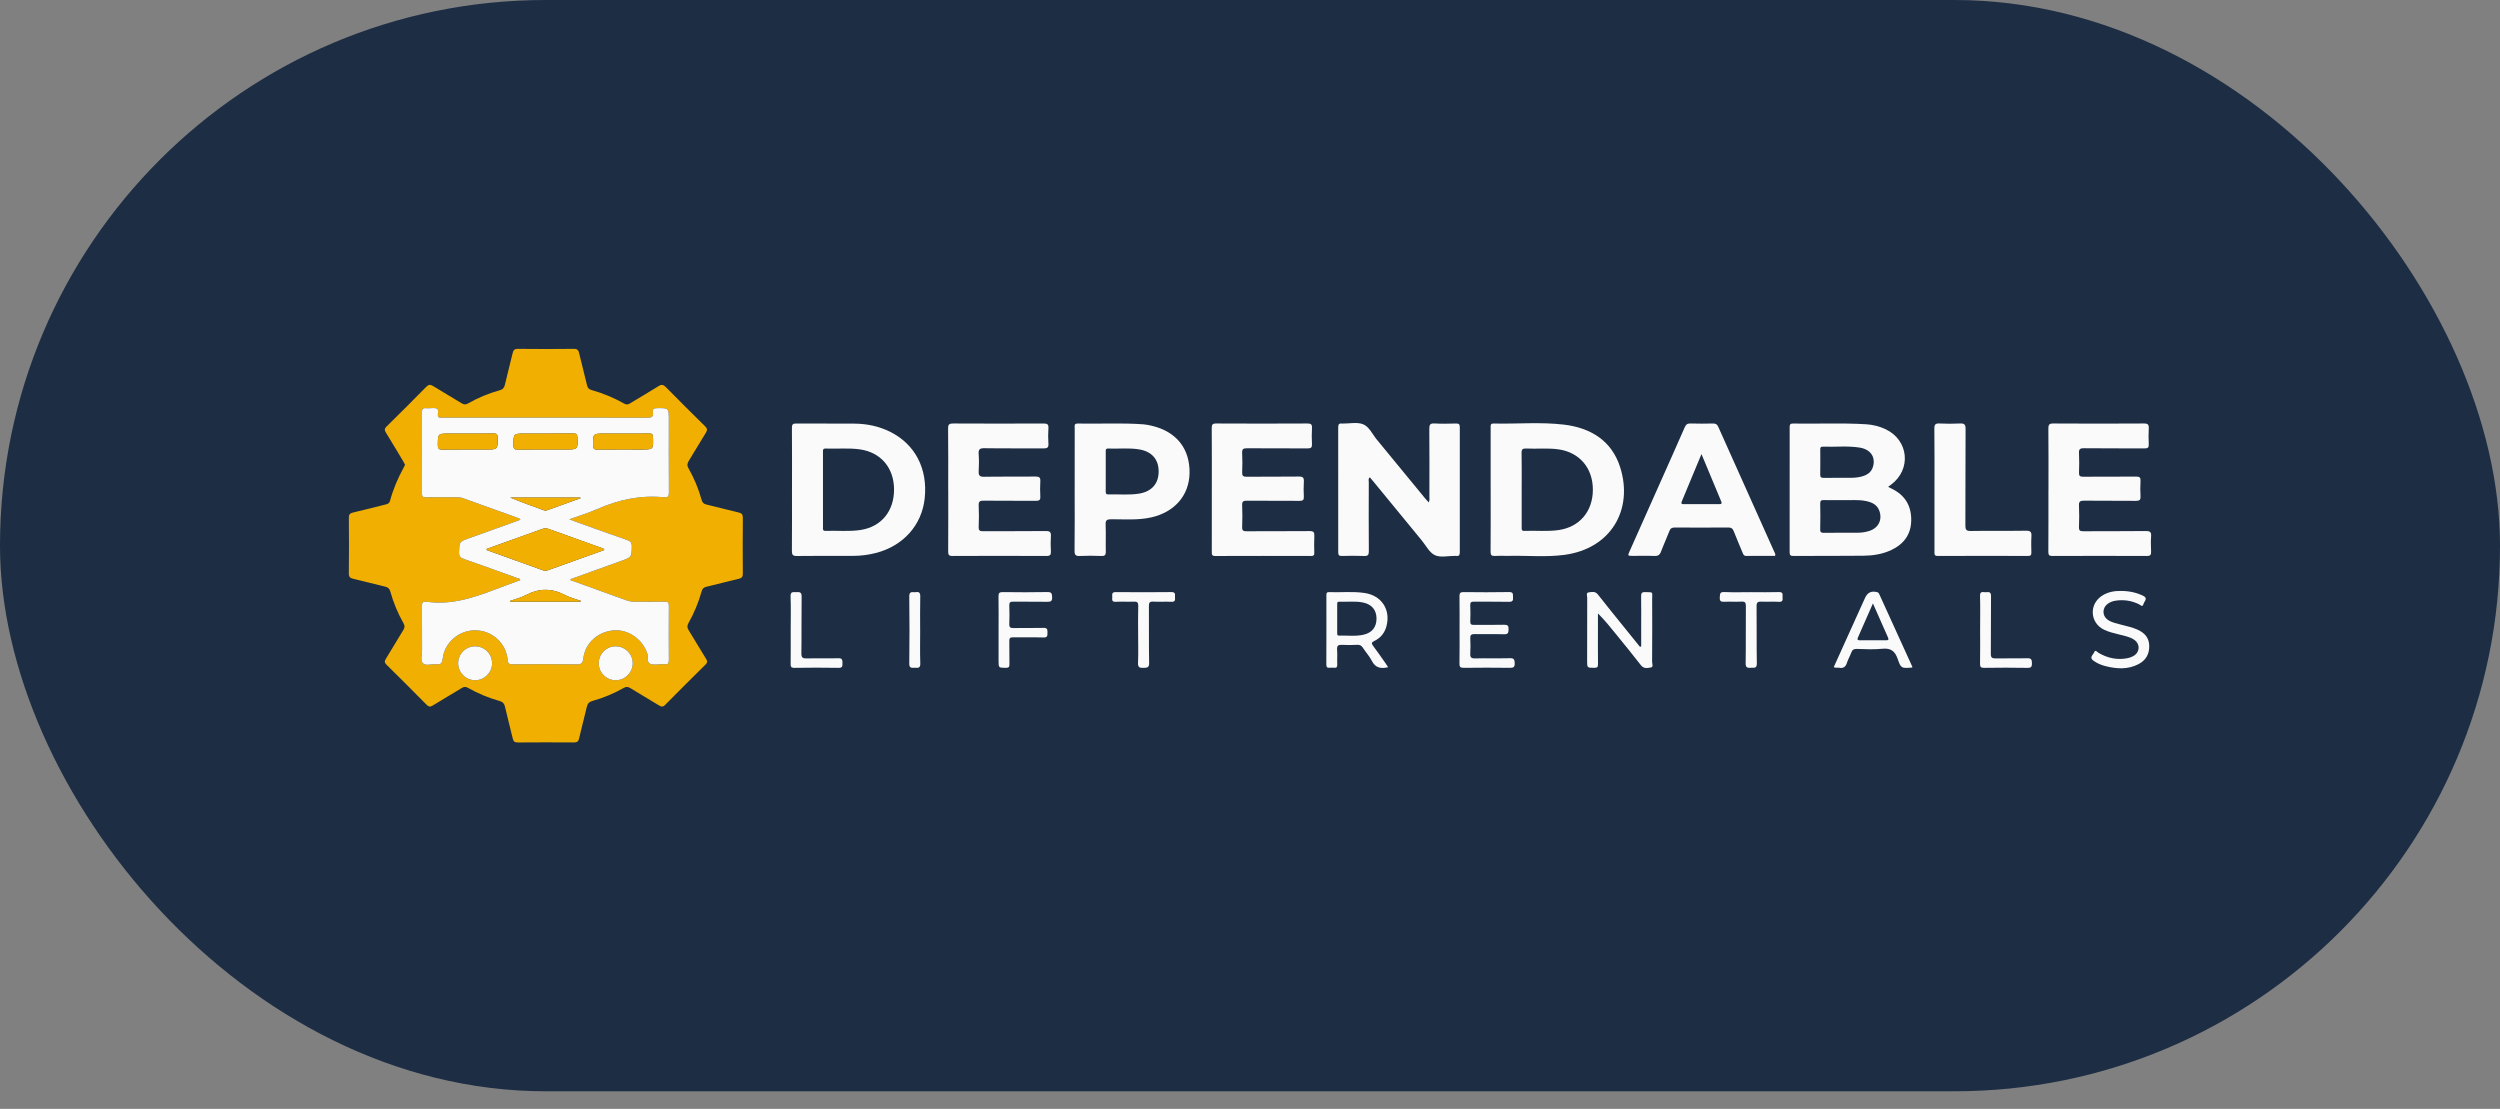 <svg width="124" height="55" viewBox="0 0 124 55" fill="none" xmlns="http://www.w3.org/2000/svg">
<rect x="0" y="0" width="124" height="55" fill="#808080" stroke="none"/>
<rect width="124" height="54.128" rx="27.064" fill="#1C2D44"/>
<path d="M20.09 23.049C20.06 22.993 20.032 22.936 20 22.882C19.716 22.408 19.435 21.932 19.144 21.462C19.07 21.343 19.057 21.268 19.17 21.158C19.833 20.507 20.491 19.85 21.142 19.186C21.264 19.063 21.35 19.065 21.489 19.152C21.952 19.44 22.425 19.712 22.889 19.997C23.002 20.066 23.089 20.084 23.214 20.011C23.71 19.727 24.236 19.509 24.787 19.357C24.94 19.316 25.007 19.236 25.042 19.085C25.163 18.563 25.303 18.044 25.425 17.522C25.462 17.367 25.516 17.301 25.694 17.303C26.616 17.313 27.538 17.314 28.46 17.303C28.639 17.301 28.691 17.369 28.727 17.524C28.851 18.054 28.993 18.58 29.117 19.11C29.149 19.247 29.214 19.31 29.346 19.347C29.911 19.507 30.452 19.73 30.962 20.02C31.069 20.081 31.145 20.072 31.245 20.01C31.717 19.721 32.197 19.447 32.665 19.151C32.821 19.052 32.91 19.082 33.03 19.204C33.671 19.855 34.318 20.5 34.969 21.14C35.079 21.248 35.1 21.324 35.013 21.461C34.723 21.922 34.453 22.395 34.165 22.858C34.084 22.988 34.069 23.087 34.15 23.228C34.433 23.723 34.648 24.25 34.802 24.799C34.839 24.933 34.905 24.993 35.039 25.025C35.569 25.15 36.095 25.293 36.625 25.416C36.784 25.452 36.847 25.51 36.845 25.684C36.836 26.605 36.838 27.527 36.844 28.448C36.845 28.602 36.803 28.672 36.645 28.708C36.106 28.832 35.573 28.978 35.035 29.104C34.898 29.136 34.837 29.201 34.801 29.333C34.647 29.882 34.429 30.408 34.148 30.904C34.076 31.033 34.077 31.129 34.155 31.254C34.45 31.73 34.733 32.214 35.028 32.691C35.093 32.797 35.094 32.864 35.001 32.956C34.328 33.62 33.657 34.288 32.993 34.961C32.883 35.074 32.801 35.059 32.683 34.987C32.212 34.698 31.734 34.42 31.263 34.129C31.147 34.057 31.059 34.053 30.938 34.121C30.448 34.399 29.93 34.617 29.387 34.766C29.216 34.813 29.143 34.901 29.104 35.069C28.984 35.592 28.841 36.11 28.721 36.633C28.684 36.795 28.606 36.826 28.456 36.825C27.534 36.819 26.612 36.818 25.69 36.826C25.531 36.828 25.466 36.778 25.431 36.626C25.307 36.096 25.165 35.569 25.043 35.039C25.007 34.885 24.934 34.812 24.784 34.771C24.233 34.618 23.708 34.397 23.211 34.117C23.096 34.052 23.016 34.056 22.907 34.123C22.429 34.417 21.943 34.697 21.466 34.993C21.34 35.071 21.262 35.06 21.158 34.955C20.499 34.287 19.836 33.624 19.168 32.966C19.067 32.867 19.064 32.798 19.136 32.682C19.431 32.205 19.713 31.72 20.008 31.243C20.08 31.126 20.084 31.037 20.015 30.916C19.733 30.419 19.514 29.894 19.361 29.344C19.322 29.203 19.254 29.133 19.111 29.099C18.581 28.974 18.054 28.832 17.524 28.708C17.37 28.672 17.3 28.621 17.302 28.443C17.313 27.521 17.311 26.6 17.303 25.679C17.302 25.519 17.354 25.458 17.507 25.422C18.046 25.298 18.581 25.158 19.117 25.024C19.22 24.999 19.309 24.974 19.343 24.846C19.503 24.256 19.743 23.697 20.038 23.162C20.057 23.128 20.072 23.091 20.092 23.047L20.09 23.049ZM28.237 25.757C28.744 25.574 29.198 25.44 29.626 25.25C30.685 24.78 31.781 24.547 32.941 24.666C33.141 24.687 33.178 24.605 33.177 24.423C33.17 23.221 33.173 22.02 33.173 20.817C33.173 20.235 33.173 20.239 32.594 20.245C32.446 20.247 32.357 20.277 32.386 20.444C32.426 20.671 32.324 20.72 32.108 20.72C28.74 20.713 25.372 20.715 22.003 20.715C21.947 20.715 21.891 20.713 21.834 20.714C21.752 20.717 21.728 20.672 21.719 20.596C21.704 20.483 21.785 20.327 21.662 20.266C21.565 20.217 21.427 20.251 21.306 20.248C21.25 20.247 21.193 20.253 21.137 20.247C20.984 20.23 20.928 20.285 20.929 20.448C20.935 21.787 20.935 23.125 20.929 24.463C20.929 24.621 20.976 24.67 21.133 24.668C21.646 24.659 22.16 24.665 22.673 24.664C22.779 24.664 22.878 24.678 22.978 24.714C23.867 25.036 24.758 25.354 25.647 25.675C25.702 25.695 25.769 25.7 25.816 25.776C25.748 25.802 25.691 25.827 25.633 25.848C24.841 26.133 24.049 26.417 23.256 26.7C22.775 26.872 22.788 26.872 22.769 27.391C22.762 27.594 22.84 27.665 23.015 27.726C23.892 28.032 24.766 28.349 25.64 28.666C25.698 28.687 25.791 28.671 25.805 28.778C25.578 28.86 25.352 28.939 25.127 29.024C23.847 29.507 22.58 30.052 21.157 29.846C20.976 29.82 20.927 29.894 20.929 30.073C20.939 30.793 20.929 31.515 20.936 32.236C20.938 32.465 20.833 32.757 20.984 32.905C21.124 33.041 21.413 32.922 21.634 32.95C21.855 32.977 21.931 32.905 21.958 32.675C22.05 31.865 22.77 31.252 23.583 31.263C24.413 31.273 25.111 31.905 25.181 32.732C25.196 32.916 25.26 32.951 25.428 32.95C26.486 32.943 27.545 32.938 28.603 32.953C28.841 32.956 28.906 32.889 28.933 32.657C29.022 31.893 29.663 31.323 30.453 31.265C31.173 31.212 31.882 31.718 32.107 32.417C32.164 32.591 32.06 32.848 32.26 32.929C32.426 32.996 32.639 32.945 32.832 32.946C32.88 32.946 32.929 32.941 32.977 32.947C33.139 32.969 33.177 32.893 33.176 32.741C33.17 31.843 33.17 30.946 33.176 30.049C33.177 29.895 33.136 29.839 32.974 29.843C32.501 29.852 32.028 29.845 31.555 29.847C31.394 29.848 31.239 29.837 31.083 29.781C30.203 29.459 29.319 29.146 28.438 28.826C28.388 28.808 28.302 28.826 28.293 28.728C29.146 28.421 29.997 28.115 30.849 27.807C31.334 27.632 31.322 27.63 31.338 27.12C31.344 26.922 31.275 26.843 31.095 26.781C30.299 26.508 29.508 26.219 28.716 25.936C28.576 25.886 28.438 25.832 28.237 25.757ZM29.698 32.901C29.7 33.362 30.077 33.738 30.538 33.74C30.995 33.741 31.379 33.362 31.383 32.904C31.387 32.435 31.001 32.053 30.529 32.057C30.065 32.062 29.697 32.436 29.698 32.901ZM24.409 32.902C24.41 32.435 24.041 32.061 23.573 32.057C23.108 32.053 22.728 32.427 22.726 32.89C22.724 33.353 23.1 33.735 23.561 33.739C24.023 33.742 24.407 33.363 24.409 32.902Z" fill="#F1AF02"/>
<path d="M93.65 24.148C93.734 24.191 93.791 24.22 93.847 24.247C94.496 24.569 94.808 25.096 94.797 25.813C94.786 26.511 94.43 26.987 93.812 27.279C93.377 27.486 92.908 27.559 92.434 27.564C91.272 27.577 90.11 27.569 88.948 27.574C88.817 27.575 88.766 27.541 88.766 27.401C88.77 25.328 88.769 23.254 88.767 21.18C88.767 21.062 88.794 21.005 88.927 21.008C90.136 21.029 91.346 20.969 92.555 21.043C92.893 21.064 93.22 21.145 93.527 21.29C94.675 21.833 94.815 23.287 93.793 24.041C93.755 24.069 93.717 24.097 93.65 24.148ZM91.436 24.806C91.072 24.806 90.767 24.812 90.463 24.804C90.33 24.8 90.28 24.836 90.283 24.977C90.291 25.401 90.294 25.826 90.282 26.25C90.277 26.411 90.342 26.43 90.477 26.428C91.03 26.421 91.583 26.425 92.137 26.423C92.338 26.423 92.536 26.395 92.728 26.331C93.175 26.181 93.373 25.781 93.216 25.338C93.106 25.027 92.846 24.913 92.551 24.852C92.163 24.771 91.768 24.82 91.436 24.806ZM91.282 23.699C91.6 23.686 91.979 23.736 92.349 23.633C92.607 23.56 92.817 23.431 92.899 23.152C93.042 22.673 92.782 22.286 92.236 22.2C91.633 22.104 91.022 22.177 90.415 22.154C90.302 22.15 90.284 22.204 90.285 22.299C90.288 22.715 90.291 23.131 90.283 23.547C90.281 23.684 90.344 23.703 90.458 23.701C90.714 23.696 90.97 23.7 91.282 23.7V23.699Z" fill="#FAFAFA"/>
<path d="M70.86 24.916C70.924 24.812 70.897 24.723 70.898 24.639C70.9 23.517 70.904 22.396 70.894 21.275C70.892 21.072 70.929 20.991 71.153 21.003C71.504 21.025 71.858 21.015 72.211 21.006C72.352 21.003 72.406 21.032 72.406 21.188C72.401 23.255 72.401 25.322 72.406 27.388C72.406 27.538 72.363 27.596 72.216 27.572C72.2 27.569 72.184 27.572 72.168 27.572C71.831 27.569 71.448 27.667 71.171 27.537C70.895 27.407 70.723 27.053 70.509 26.793C69.705 25.816 68.903 24.837 68.099 23.858C68.049 23.797 67.997 23.738 67.943 23.674C67.851 23.748 67.892 23.843 67.892 23.922C67.888 25.06 67.885 26.198 67.894 27.335C67.895 27.52 67.852 27.585 67.657 27.577C67.289 27.56 66.919 27.566 66.551 27.575C66.411 27.578 66.376 27.529 66.376 27.396C66.379 25.329 66.379 23.262 66.375 21.196C66.375 21.047 66.419 20.987 66.566 21.009C66.573 21.01 66.582 21.009 66.59 21.009C66.934 21.013 67.314 20.925 67.612 21.044C67.912 21.164 68.071 21.539 68.29 21.804C69.091 22.774 69.887 23.747 70.686 24.719C70.739 24.784 70.796 24.845 70.859 24.916H70.86Z" fill="#FAFAFA"/>
<path d="M73.936 24.286C73.936 23.261 73.936 22.236 73.936 21.211C73.936 21.107 73.914 21.003 74.084 21.007C75.245 21.034 76.412 20.924 77.567 21.061C78.897 21.218 79.947 21.858 80.364 23.187C81.019 25.275 79.909 27.219 77.583 27.523C76.683 27.641 75.773 27.552 74.868 27.57C74.628 27.575 74.387 27.561 74.148 27.575C73.978 27.584 73.932 27.53 73.933 27.361C73.941 26.336 73.937 25.311 73.937 24.286H73.936ZM75.475 24.293C75.475 24.91 75.475 25.527 75.475 26.144C75.475 26.24 75.454 26.338 75.611 26.332C76.18 26.309 76.75 26.373 77.316 26.29C78.352 26.138 79.006 25.361 79.006 24.287C79.006 23.216 78.345 22.439 77.31 22.289C76.775 22.212 76.237 22.273 75.701 22.247C75.525 22.238 75.466 22.282 75.47 22.468C75.483 23.077 75.475 23.685 75.475 24.294V24.293Z" fill="#FAFAFA"/>
<path d="M39.283 24.294C39.283 23.27 39.287 22.245 39.279 21.22C39.277 21.05 39.328 21.005 39.495 21.006C40.456 21.014 41.418 21.004 42.379 21.012C42.995 21.017 43.588 21.138 44.145 21.414C45.39 22.032 46.023 23.248 45.865 24.72C45.722 26.053 44.795 27.085 43.43 27.431C43.063 27.524 42.69 27.571 42.312 27.571C41.383 27.572 40.453 27.565 39.524 27.577C39.316 27.579 39.276 27.512 39.278 27.32C39.287 26.311 39.282 25.302 39.282 24.294L39.283 24.294ZM40.819 24.265C40.819 24.889 40.819 25.514 40.82 26.139C40.82 26.229 40.788 26.338 40.949 26.332C41.525 26.31 42.103 26.375 42.677 26.288C43.708 26.134 44.351 25.355 44.345 24.269C44.339 23.202 43.688 22.438 42.659 22.29C42.092 22.209 41.522 22.27 40.954 22.248C40.797 22.242 40.819 22.345 40.819 22.439C40.819 23.047 40.819 23.656 40.819 24.265Z" fill="#FAFAFA"/>
<path d="M60.106 24.289C60.106 23.272 60.11 22.254 60.102 21.237C60.101 21.064 60.136 21.004 60.325 21.005C61.832 21.013 63.339 21.013 64.847 21.005C65.028 21.004 65.085 21.052 65.074 21.234C65.059 21.497 65.06 21.763 65.074 22.026C65.082 22.196 65.027 22.242 64.859 22.241C63.856 22.234 62.854 22.242 61.852 22.234C61.668 22.232 61.6 22.273 61.611 22.469C61.628 22.788 61.624 23.11 61.612 23.43C61.605 23.597 61.655 23.647 61.825 23.646C62.691 23.638 63.557 23.649 64.423 23.637C64.631 23.634 64.684 23.701 64.671 23.895C64.655 24.143 64.659 24.392 64.67 24.64C64.677 24.799 64.622 24.843 64.464 24.842C63.59 24.835 62.716 24.843 61.842 24.835C61.666 24.833 61.603 24.873 61.611 25.06C61.627 25.419 61.625 25.781 61.611 26.141C61.604 26.316 61.666 26.351 61.829 26.35C62.871 26.343 63.914 26.353 64.956 26.342C65.152 26.34 65.2 26.4 65.191 26.584C65.176 26.864 65.183 27.145 65.189 27.425C65.191 27.54 65.152 27.576 65.036 27.576C63.449 27.572 61.861 27.571 60.273 27.577C60.098 27.578 60.105 27.488 60.105 27.368C60.107 26.342 60.106 25.317 60.106 24.291L60.106 24.289Z" fill="#FAFAFA"/>
<path d="M101.604 24.293C101.604 23.283 101.609 22.274 101.599 21.264C101.597 21.075 101.632 21.003 101.843 21.005C103.342 21.015 104.841 21.014 106.341 21.005C106.534 21.004 106.59 21.06 106.579 21.248C106.563 21.512 106.566 21.778 106.578 22.041C106.585 22.202 106.527 22.242 106.372 22.241C105.369 22.235 104.367 22.244 103.365 22.232C103.16 22.23 103.107 22.287 103.118 22.485C103.135 22.805 103.131 23.126 103.119 23.446C103.112 23.608 103.171 23.646 103.324 23.645C104.198 23.639 105.072 23.648 105.945 23.638C106.129 23.636 106.181 23.688 106.17 23.867C106.155 24.114 106.155 24.364 106.17 24.611C106.181 24.789 106.13 24.844 105.945 24.842C105.087 24.832 104.229 24.844 103.372 24.833C103.175 24.831 103.106 24.877 103.117 25.082C103.134 25.434 103.131 25.788 103.117 26.14C103.11 26.313 103.168 26.351 103.332 26.35C104.367 26.343 105.401 26.353 106.436 26.34C106.655 26.337 106.711 26.403 106.695 26.609C106.677 26.856 106.683 27.106 106.694 27.354C106.701 27.513 106.664 27.577 106.487 27.576C104.923 27.569 103.359 27.569 101.796 27.576C101.632 27.576 101.598 27.522 101.598 27.369C101.605 26.344 101.602 25.318 101.602 24.293L101.604 24.293Z" fill="#FAFAFA"/>
<path d="M47.031 24.28C47.031 23.27 47.038 22.261 47.026 21.252C47.023 21.045 47.089 21.004 47.283 21.005C48.773 21.013 50.265 21.012 51.756 21.006C51.934 21.005 52.017 21.036 52.002 21.239C51.984 21.494 51.984 21.753 52.002 22.008C52.016 22.207 51.937 22.243 51.757 22.241C50.779 22.234 49.801 22.247 48.823 22.231C48.582 22.227 48.526 22.3 48.542 22.525C48.562 22.803 48.56 23.085 48.543 23.365C48.531 23.576 48.582 23.652 48.814 23.648C49.664 23.633 50.514 23.648 51.363 23.637C51.561 23.634 51.611 23.697 51.6 23.881C51.585 24.129 51.586 24.378 51.6 24.626C51.609 24.797 51.549 24.842 51.383 24.841C50.517 24.833 49.651 24.843 48.785 24.833C48.598 24.831 48.534 24.878 48.543 25.072C48.559 25.424 48.559 25.778 48.543 26.129C48.534 26.319 48.602 26.351 48.773 26.349C49.808 26.341 50.841 26.352 51.876 26.34C52.082 26.338 52.137 26.402 52.124 26.597C52.108 26.844 52.11 27.094 52.124 27.342C52.133 27.513 52.094 27.577 51.904 27.576C50.348 27.568 48.794 27.568 47.238 27.576C47.062 27.577 47.029 27.515 47.03 27.355C47.036 26.33 47.033 25.305 47.033 24.279L47.031 24.28Z" fill="#FAFAFA"/>
<path d="M53.304 24.265C53.304 23.255 53.303 22.246 53.305 21.237C53.305 21.134 53.262 21.004 53.453 21.008C54.542 21.031 55.633 20.966 56.721 21.047C56.872 21.059 57.023 21.091 57.17 21.128C58.365 21.427 59.021 22.265 59.002 23.465C58.984 24.566 58.265 25.398 57.108 25.661C56.45 25.81 55.783 25.754 55.12 25.755C54.911 25.755 54.828 25.793 54.839 26.024C54.859 26.464 54.837 26.905 54.848 27.345C54.852 27.519 54.813 27.585 54.625 27.576C54.273 27.561 53.919 27.559 53.567 27.576C53.36 27.587 53.295 27.535 53.298 27.316C53.311 26.299 53.303 25.282 53.303 24.265H53.304ZM54.845 23.392C54.845 23.713 54.846 24.033 54.844 24.354C54.844 24.447 54.841 24.529 54.977 24.524C55.489 24.507 56.005 24.567 56.513 24.481C57.136 24.374 57.472 23.977 57.469 23.376C57.466 22.777 57.123 22.391 56.497 22.289C55.987 22.206 55.473 22.268 54.961 22.248C54.834 22.243 54.845 22.326 54.845 22.406C54.845 22.735 54.845 23.063 54.845 23.392L54.845 23.392Z" fill="#FAFAFA"/>
<path d="M88.046 27.571C87.573 27.571 87.094 27.567 86.614 27.574C86.495 27.576 86.469 27.502 86.435 27.42C86.288 27.066 86.136 26.713 85.997 26.356C85.944 26.218 85.873 26.162 85.717 26.164C84.835 26.172 83.953 26.17 83.07 26.165C82.931 26.164 82.855 26.202 82.803 26.338C82.672 26.682 82.515 27.016 82.386 27.36C82.323 27.531 82.231 27.584 82.05 27.576C81.698 27.559 81.345 27.572 80.992 27.571C80.728 27.571 80.727 27.57 80.831 27.335C81.326 26.224 81.821 25.114 82.316 24.003C82.733 23.067 83.152 22.132 83.563 21.193C83.623 21.056 83.694 21 83.847 21.005C84.216 21.017 84.585 21.014 84.954 21.006C85.09 21.003 85.167 21.038 85.227 21.173C86.15 23.241 87.08 25.306 88.006 27.374C88.031 27.43 88.078 27.483 88.045 27.571H88.046ZM84.393 22.522C84.05 23.347 83.732 24.114 83.413 24.879C83.371 24.98 83.413 25.007 83.507 25.006C84.099 25.005 84.69 25.005 85.282 25.006C85.375 25.006 85.419 24.982 85.377 24.881C85.057 24.117 84.738 23.352 84.393 22.522Z" fill="#FAFAFA"/>
<path d="M95.95 24.28C95.95 23.271 95.956 22.262 95.944 21.253C95.942 21.046 96.006 20.996 96.201 21.005C96.537 21.021 96.875 21.022 97.211 21.005C97.423 20.995 97.495 21.045 97.493 21.276C97.482 22.87 97.491 24.463 97.483 26.057C97.482 26.264 97.518 26.34 97.75 26.337C98.663 26.321 99.577 26.339 100.491 26.324C100.722 26.32 100.772 26.395 100.759 26.604C100.742 26.875 100.751 27.149 100.756 27.421C100.758 27.533 100.721 27.574 100.604 27.574C99.106 27.571 97.607 27.569 96.108 27.575C95.923 27.575 95.95 27.466 95.95 27.356C95.95 26.331 95.95 25.306 95.95 24.28L95.95 24.28Z" fill="#FAFAFA"/>
<path d="M81.403 32.063C81.403 31.762 81.403 31.461 81.403 31.16C81.403 30.631 81.408 30.103 81.4 29.574C81.398 29.423 81.433 29.362 81.599 29.368C82.025 29.385 81.946 29.331 81.948 29.706C81.952 30.747 81.952 31.788 81.945 32.829C81.945 32.924 82.025 33.087 81.873 33.109C81.714 33.131 81.535 33.183 81.393 32.999C80.992 32.479 80.573 31.973 80.16 31.462C79.877 31.11 79.593 30.759 79.258 30.426V31.111C79.258 31.72 79.252 32.328 79.261 32.937C79.264 33.087 79.222 33.126 79.075 33.124C78.723 33.121 78.722 33.129 78.722 32.774C78.722 31.733 78.72 30.692 78.726 29.651C78.726 29.558 78.657 29.404 78.79 29.384C78.941 29.362 79.117 29.311 79.252 29.483C79.686 30.039 80.133 30.584 80.575 31.133C80.83 31.45 81.086 31.766 81.342 32.083L81.402 32.063L81.403 32.063Z" fill="#FAFAFA"/>
<path d="M68.852 33.093C68.496 33.179 68.223 33.132 68.043 32.779C67.924 32.546 67.74 32.346 67.596 32.125C67.526 32.019 67.449 31.976 67.32 31.983C67.072 31.995 66.823 32.001 66.575 31.985C66.382 31.972 66.303 32.018 66.32 32.229C66.34 32.467 66.317 32.709 66.328 32.949C66.334 33.084 66.294 33.14 66.156 33.121C66.093 33.112 66.027 33.113 65.964 33.121C65.833 33.136 65.786 33.095 65.786 32.953C65.792 31.816 65.79 30.679 65.789 29.541C65.789 29.45 65.78 29.365 65.919 29.37C66.511 29.392 67.106 29.323 67.695 29.414C68.528 29.542 68.982 30.239 68.771 31.052C68.683 31.389 68.481 31.642 68.168 31.791C68.025 31.858 68.015 31.912 68.106 32.034C68.318 32.316 68.517 32.607 68.721 32.895C68.765 32.958 68.806 33.024 68.852 33.093ZM66.325 30.683C66.325 30.915 66.325 31.147 66.325 31.379C66.325 31.451 66.315 31.531 66.426 31.527C66.833 31.513 67.244 31.575 67.646 31.478C68.067 31.377 68.283 31.087 68.275 30.662C68.266 30.252 68.041 29.98 67.625 29.889C67.229 29.802 66.827 29.863 66.428 29.845C66.316 29.84 66.325 29.914 66.325 29.987C66.325 30.219 66.325 30.451 66.325 30.683Z" fill="#FAFAFA"/>
<path d="M72.394 31.254C72.394 30.693 72.399 30.132 72.39 29.571C72.388 29.415 72.434 29.366 72.593 29.368C73.347 29.376 74.101 29.381 74.854 29.366C75.084 29.362 75.034 29.497 75.045 29.627C75.059 29.78 75.03 29.854 74.845 29.85C74.268 29.837 73.69 29.85 73.114 29.842C72.966 29.84 72.918 29.879 72.925 30.029C72.937 30.293 72.936 30.558 72.926 30.822C72.92 30.964 72.975 30.997 73.107 30.995C73.604 30.989 74.102 31.002 74.599 30.988C74.783 30.983 74.831 31.039 74.825 31.217C74.82 31.379 74.805 31.465 74.606 31.459C74.118 31.445 73.628 31.461 73.139 31.451C72.969 31.448 72.917 31.501 72.926 31.668C72.939 31.915 72.941 32.165 72.926 32.412C72.915 32.597 72.965 32.661 73.161 32.657C73.738 32.644 74.315 32.661 74.892 32.647C75.091 32.642 75.124 32.712 75.13 32.892C75.137 33.09 75.067 33.126 74.887 33.124C74.125 33.114 73.363 33.115 72.602 33.124C72.435 33.126 72.386 33.081 72.389 32.912C72.4 32.359 72.394 31.806 72.394 31.253V31.254Z" fill="#FAFAFA"/>
<path d="M94.86 33.09C94.822 33.107 94.815 33.113 94.808 33.114C94.319 33.147 94.287 33.158 94.126 32.685C93.988 32.277 93.769 32.134 93.342 32.18C92.93 32.224 92.51 32.196 92.093 32.186C91.95 32.183 91.874 32.23 91.826 32.363C91.763 32.536 91.665 32.697 91.61 32.871C91.547 33.073 91.435 33.16 91.225 33.121C91.141 33.105 91.05 33.141 90.954 33.089C91.383 32.14 91.81 31.194 92.238 30.247C92.327 30.051 92.417 29.854 92.506 29.657C92.629 29.385 92.82 29.297 93.108 29.371C93.177 29.388 93.195 29.436 93.218 29.484C93.765 30.683 94.311 31.883 94.86 33.09H94.86ZM92.897 29.93C92.633 30.532 92.4 31.067 92.162 31.601C92.115 31.707 92.114 31.76 92.255 31.759C92.688 31.754 93.121 31.756 93.554 31.758C93.646 31.758 93.696 31.738 93.651 31.635C93.407 31.083 93.163 30.532 92.897 29.93Z" fill="#FAFAFA"/>
<path d="M105.187 29.311C105.615 29.311 105.96 29.39 106.293 29.547C106.567 29.677 106.35 29.823 106.317 29.957C106.27 30.14 106.165 30.007 106.099 29.974C105.728 29.79 105.34 29.733 104.932 29.794C104.795 29.815 104.668 29.86 104.555 29.941C104.251 30.157 104.259 30.56 104.573 30.76C104.772 30.887 105.004 30.929 105.227 30.989C105.489 31.059 105.757 31.112 106.007 31.224C106.355 31.378 106.589 31.612 106.602 32.019C106.615 32.438 106.437 32.751 106.071 32.941C105.543 33.216 104.989 33.181 104.432 33.04C104.213 32.984 104.006 32.897 103.824 32.762C103.611 32.603 103.825 32.475 103.873 32.35C103.931 32.201 104.018 32.34 104.078 32.375C104.53 32.644 105.012 32.747 105.531 32.645C105.631 32.625 105.734 32.588 105.822 32.536C106.156 32.341 106.159 31.92 105.83 31.715C105.609 31.578 105.354 31.533 105.105 31.47C104.849 31.406 104.591 31.346 104.352 31.229C103.669 30.894 103.607 29.991 104.239 29.563C104.544 29.356 104.889 29.305 105.187 29.311L105.187 29.311Z" fill="#FAFAFA"/>
<path d="M49.529 31.261C49.529 30.7 49.536 30.14 49.526 29.579C49.522 29.406 49.578 29.366 49.743 29.368C50.48 29.377 51.218 29.381 51.955 29.366C52.165 29.362 52.177 29.448 52.185 29.617C52.195 29.813 52.125 29.853 51.943 29.849C51.382 29.838 50.821 29.851 50.26 29.842C50.102 29.839 50.055 29.884 50.061 30.041C50.073 30.345 50.074 30.65 50.061 30.954C50.054 31.12 50.117 31.153 50.269 31.151C50.765 31.143 51.262 31.157 51.759 31.143C51.958 31.137 51.956 31.238 51.954 31.379C51.952 31.514 51.968 31.625 51.764 31.619C51.259 31.604 50.754 31.619 50.249 31.611C50.099 31.609 50.058 31.656 50.062 31.802C50.072 32.178 50.059 32.555 50.068 32.931C50.071 33.068 50.049 33.128 49.889 33.125C49.53 33.118 49.529 33.129 49.529 32.775C49.529 32.27 49.529 31.766 49.529 31.261V31.261Z" fill="#FAFAFA"/>
<path d="M86.867 29.372C87.323 29.372 87.78 29.382 88.236 29.367C88.476 29.359 88.403 29.516 88.415 29.637C88.427 29.77 88.418 29.861 88.233 29.85C87.946 29.832 87.656 29.856 87.368 29.841C87.186 29.832 87.124 29.878 87.126 30.073C87.138 31.017 87.121 31.962 87.139 32.906C87.143 33.161 87.005 33.114 86.857 33.121C86.695 33.129 86.58 33.137 86.584 32.898C86.6 31.954 86.586 31.01 86.595 30.066C86.597 29.886 86.553 29.83 86.37 29.84C86.091 29.857 85.809 29.833 85.53 29.848C85.353 29.858 85.287 29.812 85.302 29.626C85.314 29.473 85.293 29.354 85.522 29.365C85.969 29.386 86.419 29.371 86.868 29.371L86.867 29.372Z" fill="#FAFAFA"/>
<path d="M56.452 31.477C56.452 31.005 56.442 30.532 56.457 30.061C56.462 29.874 56.401 29.833 56.227 29.841C55.932 29.855 55.634 29.832 55.339 29.849C55.139 29.861 55.163 29.743 55.168 29.623C55.173 29.505 55.117 29.365 55.339 29.368C56.26 29.377 57.181 29.378 58.102 29.367C58.344 29.364 58.265 29.518 58.28 29.638C58.296 29.777 58.272 29.859 58.095 29.849C57.8 29.833 57.502 29.858 57.207 29.841C57.018 29.829 56.984 29.898 56.986 30.071C56.994 31.007 56.979 31.943 56.997 32.879C57.002 33.127 56.893 33.117 56.716 33.125C56.517 33.135 56.436 33.096 56.446 32.87C56.467 32.407 56.452 31.942 56.452 31.478L56.452 31.477Z" fill="#FAFAFA"/>
<path d="M39.219 31.236C39.219 30.683 39.234 30.13 39.212 29.578C39.202 29.314 39.36 29.38 39.501 29.371C39.661 29.361 39.764 29.366 39.761 29.589C39.747 30.526 39.763 31.463 39.749 32.4C39.745 32.622 39.814 32.664 40.017 32.658C40.538 32.644 41.059 32.665 41.58 32.648C41.794 32.641 41.784 32.75 41.786 32.896C41.788 33.039 41.788 33.129 41.592 33.125C40.862 33.112 40.133 33.114 39.404 33.125C39.23 33.128 39.215 33.06 39.216 32.918C39.222 32.358 39.219 31.797 39.219 31.236L39.219 31.236Z" fill="#FAFAFA"/>
<path d="M98.214 31.237C98.214 30.676 98.226 30.115 98.21 29.555C98.202 29.291 98.375 29.384 98.496 29.375C98.629 29.365 98.758 29.337 98.755 29.564C98.743 30.517 98.757 31.471 98.745 32.423C98.743 32.618 98.804 32.662 98.987 32.657C99.508 32.646 100.029 32.664 100.55 32.648C100.752 32.643 100.783 32.72 100.784 32.896C100.785 33.067 100.753 33.129 100.563 33.126C99.85 33.113 99.136 33.115 98.423 33.125C98.26 33.127 98.206 33.094 98.21 32.919C98.222 32.358 98.214 31.797 98.214 31.237Z" fill="#FAFAFA"/>
<path d="M45.641 31.247C45.641 31.799 45.628 32.352 45.647 32.905C45.655 33.125 45.553 33.134 45.394 33.121C45.256 33.11 45.097 33.182 45.1 32.918C45.114 31.804 45.114 30.691 45.1 29.578C45.096 29.29 45.28 29.393 45.417 29.371C45.594 29.342 45.649 29.405 45.645 29.589C45.632 30.141 45.64 30.694 45.64 31.247H45.641Z" fill="#FAFAFA"/>
<path d="M28.237 25.757C28.438 25.832 28.576 25.886 28.715 25.936C29.508 26.219 30.299 26.508 31.095 26.781C31.275 26.843 31.343 26.921 31.337 27.12C31.321 27.63 31.332 27.632 30.848 27.807C29.997 28.115 29.145 28.421 28.293 28.728C28.301 28.826 28.387 28.808 28.438 28.826C29.319 29.146 30.202 29.459 31.083 29.781C31.238 29.837 31.393 29.848 31.554 29.847C32.027 29.845 32.501 29.853 32.974 29.843C33.135 29.839 33.176 29.895 33.175 30.049C33.169 30.946 33.169 31.844 33.175 32.741C33.176 32.894 33.139 32.969 32.976 32.947C32.929 32.941 32.88 32.947 32.831 32.946C32.639 32.945 32.425 32.997 32.259 32.929C32.06 32.848 32.163 32.591 32.107 32.417C31.881 31.718 31.173 31.212 30.453 31.265C29.662 31.322 29.022 31.893 28.933 32.657C28.906 32.889 28.841 32.956 28.603 32.953C27.544 32.938 26.486 32.943 25.427 32.95C25.259 32.951 25.196 32.916 25.18 32.732C25.11 31.905 24.413 31.273 23.582 31.263C22.77 31.252 22.049 31.865 21.957 32.675C21.931 32.905 21.854 32.976 21.634 32.949C21.413 32.922 21.123 33.041 20.983 32.905C20.833 32.757 20.938 32.465 20.935 32.236C20.928 31.515 20.938 30.793 20.928 30.072C20.926 29.894 20.975 29.82 21.157 29.846C22.58 30.053 23.847 29.508 25.127 29.024C25.351 28.939 25.577 28.86 25.805 28.778C25.79 28.671 25.697 28.687 25.64 28.666C24.766 28.349 23.892 28.032 23.014 27.726C22.84 27.665 22.762 27.595 22.769 27.391C22.788 26.872 22.775 26.872 23.256 26.7C24.048 26.417 24.84 26.132 25.632 25.848C25.69 25.827 25.747 25.803 25.815 25.775C25.768 25.7 25.702 25.695 25.647 25.675C24.757 25.354 23.867 25.036 22.978 24.714C22.878 24.677 22.778 24.663 22.672 24.664C22.159 24.666 21.646 24.659 21.133 24.667C20.975 24.67 20.927 24.621 20.928 24.463C20.934 23.125 20.934 21.787 20.928 20.448C20.927 20.285 20.984 20.23 21.137 20.247C21.192 20.253 21.249 20.247 21.305 20.248C21.425 20.25 21.564 20.217 21.661 20.266C21.784 20.327 21.704 20.483 21.718 20.596C21.728 20.672 21.751 20.717 21.834 20.714C21.89 20.713 21.946 20.715 22.002 20.715C25.37 20.715 28.739 20.713 32.107 20.72C32.323 20.72 32.425 20.67 32.386 20.444C32.357 20.276 32.445 20.247 32.593 20.245C33.173 20.239 33.173 20.235 33.173 20.817C33.173 22.019 33.169 23.221 33.177 24.423C33.178 24.605 33.141 24.687 32.94 24.666C31.781 24.547 30.685 24.78 29.625 25.25C29.197 25.44 28.744 25.574 28.237 25.757V25.757ZM24.135 27.227C24.138 27.246 24.141 27.266 24.143 27.285C25.084 27.623 26.025 27.959 26.964 28.299C27.059 28.334 27.136 28.299 27.218 28.27C28.091 27.957 28.965 27.645 29.838 27.33C29.886 27.312 29.953 27.317 29.973 27.237C29.947 27.224 29.922 27.206 29.893 27.197C28.989 26.873 28.084 26.552 27.182 26.224C27.072 26.184 26.982 26.205 26.882 26.241C26.332 26.439 25.782 26.634 25.232 26.831C24.866 26.962 24.501 27.095 24.135 27.227V27.227ZM27.059 21.503C26.723 21.503 26.387 21.503 26.051 21.503C25.459 21.503 25.466 21.503 25.466 22.092C25.466 22.268 25.53 22.303 25.69 22.301C26.474 22.294 27.259 22.298 28.043 22.298C28.671 22.298 28.666 22.298 28.639 21.673C28.633 21.532 28.581 21.499 28.452 21.5C27.987 21.505 27.523 21.502 27.059 21.502V21.503ZM30.906 21.503H29.993C29.405 21.503 29.412 21.503 29.419 22.102C29.42 22.263 29.474 22.303 29.627 22.302C30.348 22.295 31.069 22.299 31.789 22.299C32.417 22.299 32.412 22.299 32.389 21.675C32.384 21.535 32.334 21.499 32.203 21.5C31.771 21.506 31.339 21.503 30.906 21.503ZM23.207 21.503C22.903 21.503 22.599 21.503 22.295 21.503C21.713 21.503 21.721 21.503 21.715 22.073C21.714 22.252 21.762 22.305 21.944 22.303C22.664 22.293 23.385 22.298 24.105 22.298C24.695 22.298 24.689 22.298 24.684 21.704C24.683 21.548 24.64 21.495 24.481 21.499C24.056 21.508 23.632 21.502 23.208 21.502L23.207 21.503ZM28.804 29.842C28.805 29.829 28.805 29.815 28.806 29.802C28.544 29.707 28.265 29.642 28.02 29.512C27.37 29.168 26.74 29.171 26.09 29.512C25.842 29.642 25.562 29.71 25.296 29.807C25.3 29.819 25.304 29.831 25.308 29.842H28.804ZM28.791 24.713C28.789 24.701 28.787 24.69 28.785 24.678H25.304C25.862 24.909 26.425 25.111 26.987 25.315C27.035 25.332 27.079 25.331 27.127 25.313C27.682 25.112 28.236 24.913 28.791 24.713H28.791Z" fill="#FAFAFA"/>
<path d="M29.698 32.902C29.697 32.436 30.065 32.062 30.528 32.058C31.001 32.053 31.387 32.435 31.383 32.904C31.379 33.362 30.995 33.742 30.538 33.74C30.077 33.739 29.699 33.362 29.698 32.902H29.698Z" fill="#FAFAFA"/>
<path d="M24.408 32.902C24.407 33.363 24.022 33.742 23.561 33.739C23.099 33.736 22.723 33.354 22.725 32.891C22.727 32.428 23.107 32.053 23.572 32.058C24.04 32.062 24.409 32.435 24.407 32.903L24.408 32.902Z" fill="#FAFAFA"/>
<path d="M24.136 27.226C24.502 27.094 24.867 26.961 25.233 26.83C25.782 26.633 26.333 26.438 26.883 26.24C26.982 26.204 27.073 26.183 27.183 26.223C28.085 26.551 28.99 26.872 29.894 27.196C29.922 27.206 29.948 27.223 29.974 27.236C29.954 27.317 29.887 27.311 29.839 27.329C28.966 27.644 28.092 27.956 27.218 28.269C27.137 28.299 27.06 28.333 26.965 28.299C26.026 27.958 25.085 27.622 24.144 27.285C24.142 27.265 24.139 27.245 24.136 27.226V27.226Z" fill="#F1AF02"/>
<path d="M27.059 21.502C27.524 21.502 27.988 21.505 28.452 21.5C28.581 21.499 28.633 21.531 28.639 21.673C28.666 22.299 28.671 22.298 28.043 22.298C27.259 22.298 26.474 22.294 25.691 22.301C25.531 22.303 25.467 22.268 25.467 22.092C25.467 21.503 25.459 21.503 26.051 21.503C26.387 21.503 26.723 21.503 27.059 21.503V21.502Z" fill="#F1AF02"/>
<path d="M30.906 21.502C31.338 21.502 31.771 21.506 32.203 21.5C32.334 21.498 32.383 21.535 32.388 21.675C32.411 22.298 32.416 22.298 31.789 22.298C31.068 22.298 30.347 22.295 29.626 22.301C29.473 22.303 29.419 22.263 29.418 22.101C29.411 21.502 29.405 21.502 29.993 21.502C30.297 21.502 30.602 21.502 30.906 21.502Z" fill="#F1AF02"/>
<path d="M23.207 21.502C23.631 21.502 24.056 21.508 24.48 21.498C24.64 21.494 24.682 21.547 24.683 21.703C24.689 22.298 24.694 22.298 24.104 22.298C23.384 22.298 22.663 22.292 21.943 22.302C21.761 22.305 21.712 22.251 21.714 22.073C21.719 21.502 21.712 21.502 22.294 21.502C22.599 21.502 22.903 21.502 23.207 21.502L23.207 21.502Z" fill="#F1AF02"/>
<path d="M28.804 29.842H25.308C25.305 29.83 25.301 29.818 25.296 29.806C25.562 29.71 25.842 29.642 26.09 29.512C26.74 29.17 27.37 29.168 28.02 29.512C28.265 29.642 28.543 29.707 28.807 29.802C28.806 29.815 28.805 29.828 28.804 29.842Z" fill="#F1AF02"/>
<path d="M28.791 24.712C28.237 24.912 27.682 25.112 27.127 25.313C27.079 25.33 27.035 25.332 26.987 25.314C26.425 25.111 25.862 24.909 25.304 24.678H28.785C28.787 24.689 28.789 24.701 28.791 24.712H28.791Z" fill="#F1AF02"/>
</svg>
